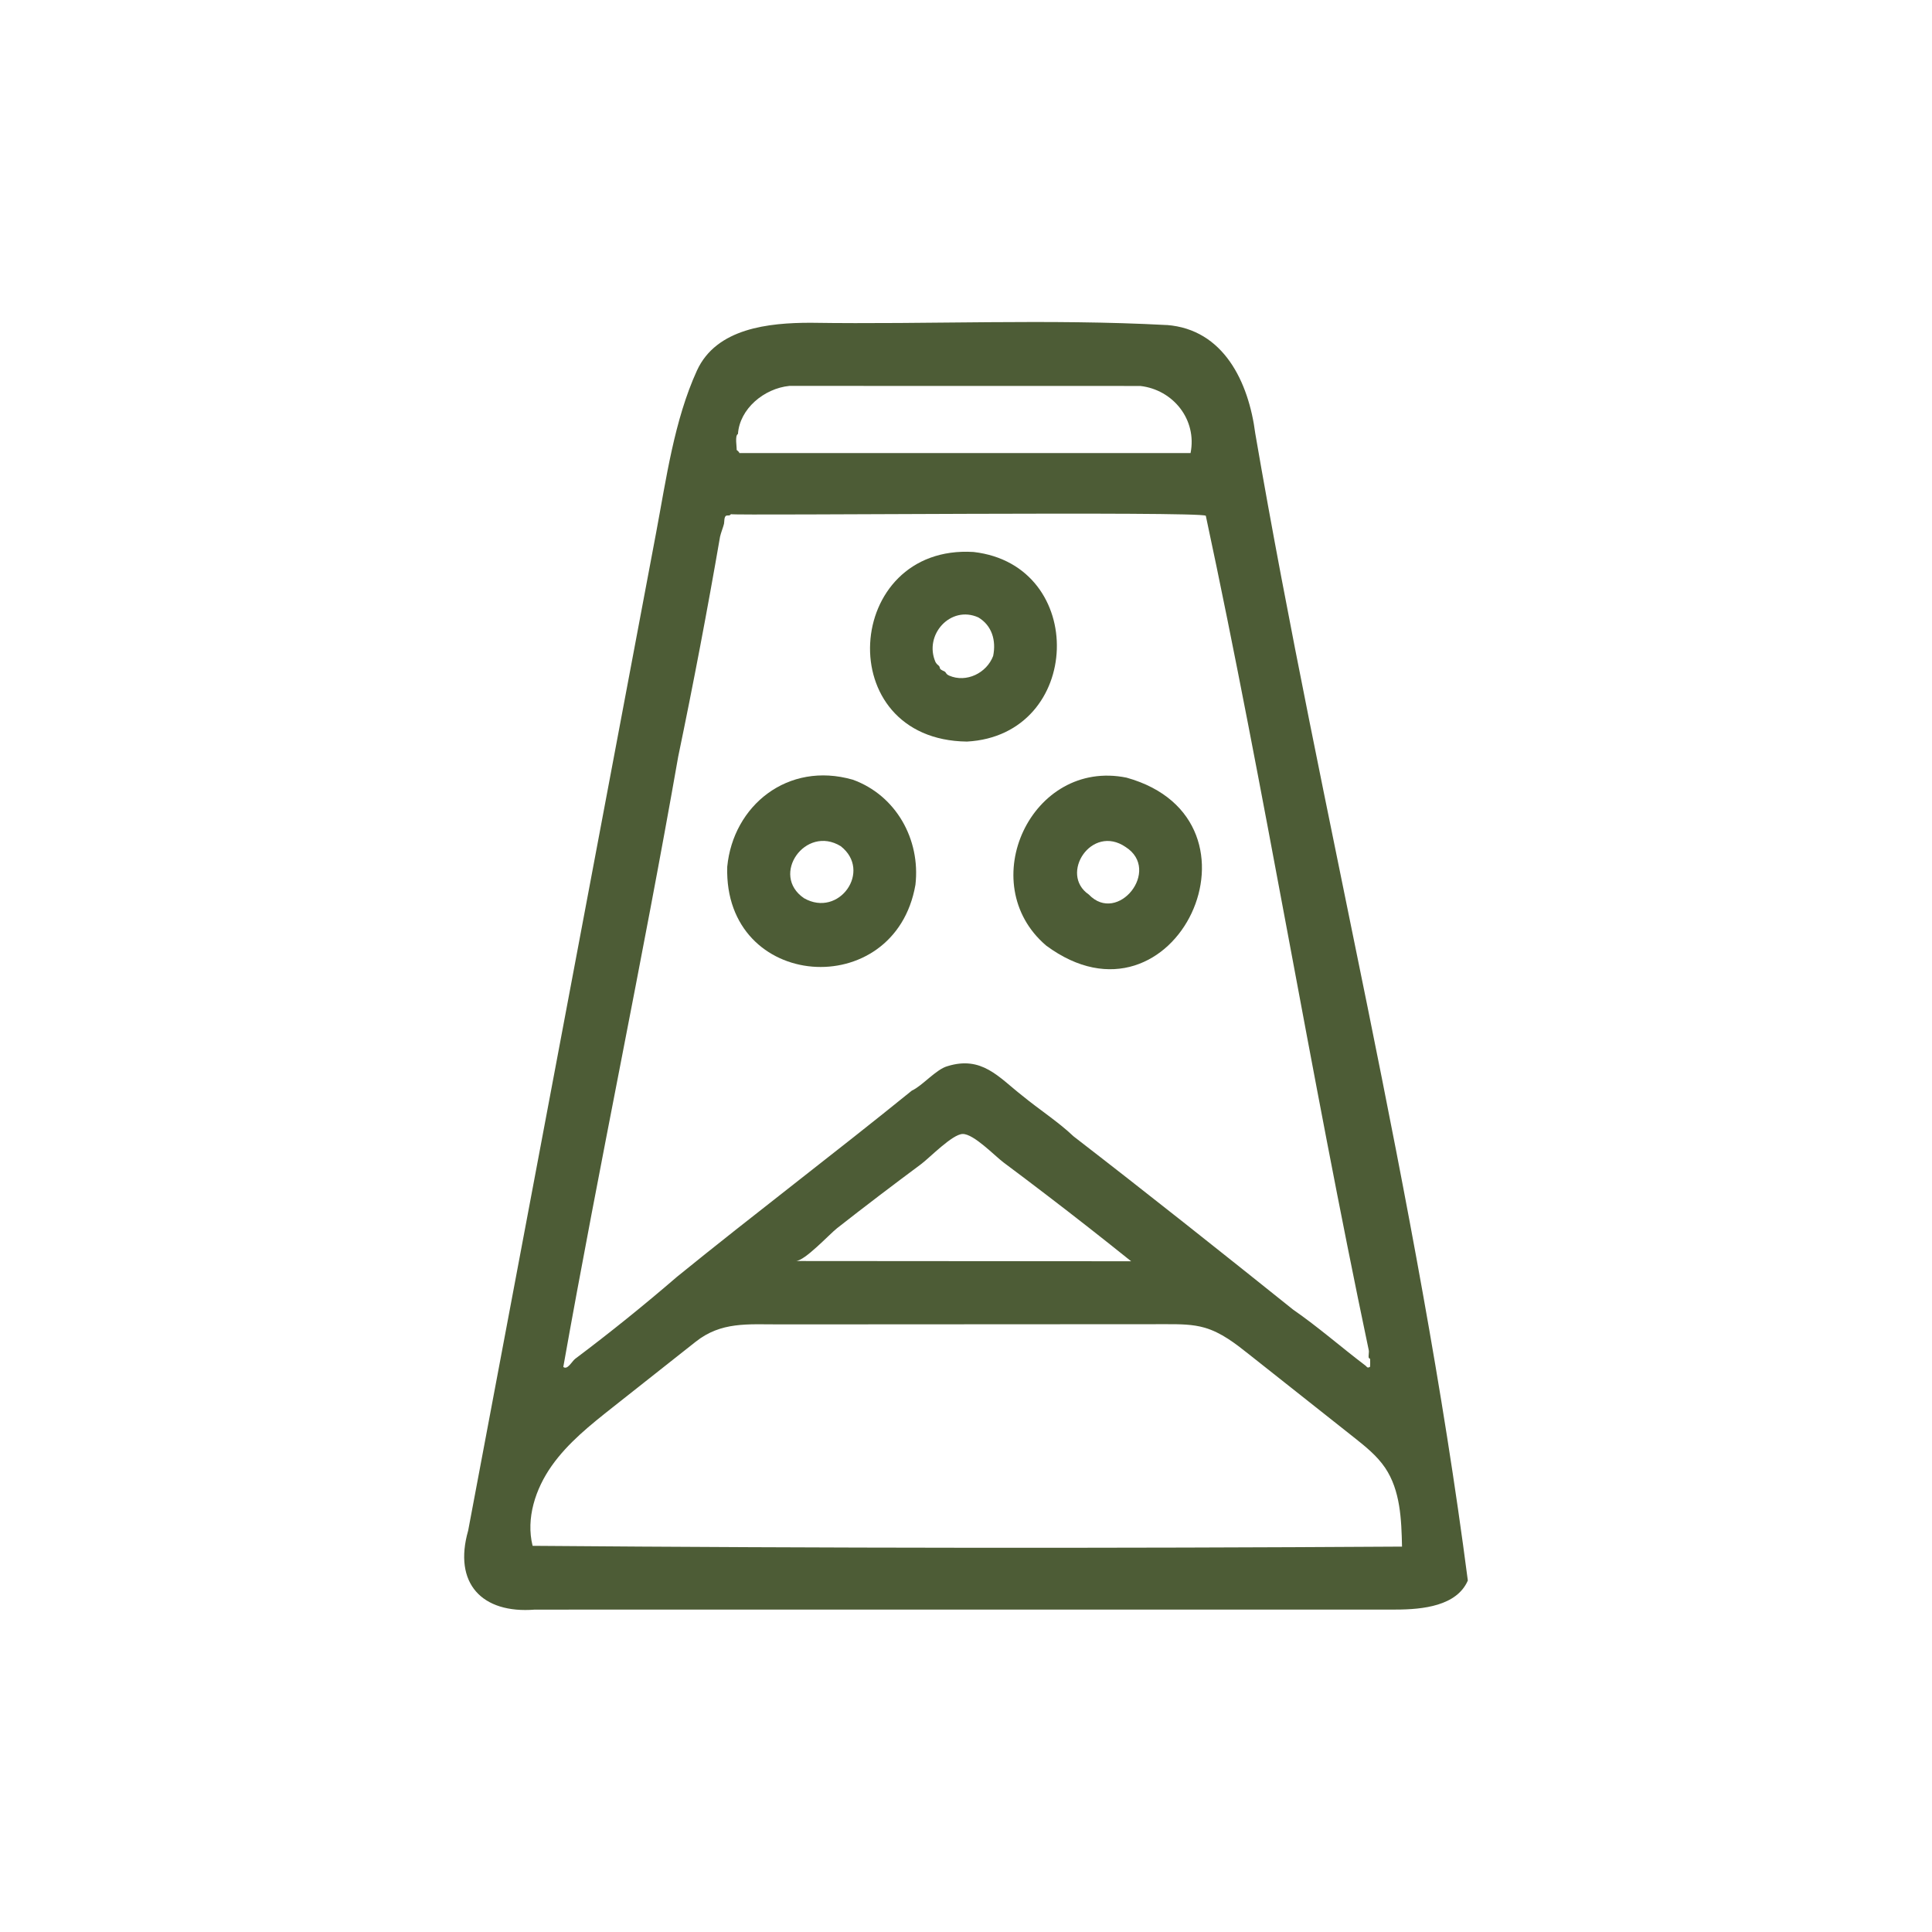<svg width="111" height="111" viewBox="0 0 111 111" fill="none" xmlns="http://www.w3.org/2000/svg">
<path d="M67.037 18.672C70.304 18.923 71.739 21.948 72.12 24.906C75.894 46.864 81.478 68.846 84.332 90.807C83.701 92.26 81.768 92.475 80.183 92.475C63.698 92.475 47.213 92.475 30.728 92.478C27.679 92.721 26.032 90.964 26.898 87.936C30.499 68.818 34.1 49.698 37.701 30.581C38.279 27.515 38.735 24.153 40.041 21.291C41.16 18.848 44.176 18.546 46.565 18.544C53.386 18.647 60.23 18.31 67.037 18.675V18.672ZM42.475 26.029H68.402C68.783 24.106 67.4 22.391 65.516 22.175L45.355 22.171C43.893 22.318 42.496 23.488 42.398 24.934C42.208 25.025 42.339 25.69 42.323 25.849C42.351 25.877 42.486 25.975 42.475 26.029ZM69.272 29.631C68.928 29.368 42.367 29.631 41.995 29.542C41.897 29.659 41.845 29.595 41.74 29.623C41.59 29.659 41.621 29.993 41.597 30.091C41.546 30.302 41.424 30.597 41.37 30.831C40.636 35.083 39.842 39.255 38.965 43.471C36.915 55.169 34.439 66.855 32.364 78.534C32.602 78.735 32.857 78.211 33.049 78.066C35.024 76.585 37.016 74.977 38.897 73.355C43.312 69.77 47.96 66.251 52.394 62.655C52.972 62.4 53.786 61.435 54.427 61.258C56.409 60.64 57.373 61.885 58.724 62.942C59.713 63.754 60.799 64.449 61.677 65.285C65.884 68.533 70.143 71.916 74.296 75.244C75.728 76.234 77.074 77.415 78.44 78.45C78.527 78.503 78.538 78.632 78.712 78.531C78.723 78.513 78.726 78.15 78.719 78.096C78.709 78.026 78.648 78.047 78.639 78.014C78.609 77.89 78.667 77.694 78.639 77.57C75.284 61.646 72.668 45.468 69.277 29.628L69.272 29.631ZM45.758 72.45C52.167 72.454 58.576 72.459 64.988 72.464C63.382 71.174 61.763 69.904 60.127 68.654C59.311 68.03 58.489 67.407 57.663 66.792C57.149 66.408 55.946 65.142 55.309 65.151C54.715 65.161 53.407 66.523 52.918 66.885C52.106 67.489 51.299 68.095 50.494 68.708C49.689 69.321 48.889 69.939 48.093 70.564C47.651 70.91 46.237 72.45 45.718 72.45H45.758ZM30.597 88.813C47.248 88.947 63.9 88.961 80.551 88.858C80.518 87.292 80.455 85.631 79.582 84.332C79.109 83.632 78.438 83.097 77.776 82.573C75.768 80.984 73.758 79.392 71.75 77.804C70.973 77.188 70.171 76.561 69.218 76.283C68.519 76.079 67.782 76.079 67.054 76.079C59.629 76.084 52.204 76.086 44.78 76.091C42.95 76.091 41.433 75.929 39.969 77.088C38.382 78.344 36.793 79.598 35.204 80.853C33.929 81.861 32.637 82.888 31.699 84.215C30.761 85.542 30.209 87.234 30.599 88.811L30.597 88.813Z" fill="#4D5C36"/>
<path d="M64.726 44.679C73.433 47.115 67.51 59.804 60.106 54.327C55.925 50.756 59.257 43.565 64.726 44.679ZM64.672 48.664C62.713 47.321 60.839 50.22 62.554 51.392C64.222 53.145 66.74 49.986 64.672 48.664Z" fill="#4D5C36"/>
<path d="M48.992 44.794C51.474 45.69 52.895 48.222 52.595 50.835C51.418 57.619 41.572 56.933 41.782 49.799C42.121 46.284 45.259 43.729 48.989 44.794H48.992ZM48.301 48.615C46.282 47.375 44.234 50.264 46.191 51.603C48.205 52.757 50.124 50.035 48.301 48.615Z" fill="#4D5C36"/>
<path d="M55.934 31.713C62.528 32.471 62.224 42.243 55.555 42.606C47.697 42.512 48.458 31.257 55.934 31.713ZM56.21 35.473C54.617 34.753 53.058 36.477 53.751 38.045C53.896 38.279 53.969 38.19 54.006 38.412C54.09 38.527 54.254 38.55 54.303 38.602C54.385 38.689 54.359 38.738 54.535 38.817C55.522 39.243 56.688 38.67 57.06 37.687C57.242 36.8 56.99 35.937 56.21 35.473Z" fill="#4D5C36"/>
</svg>
